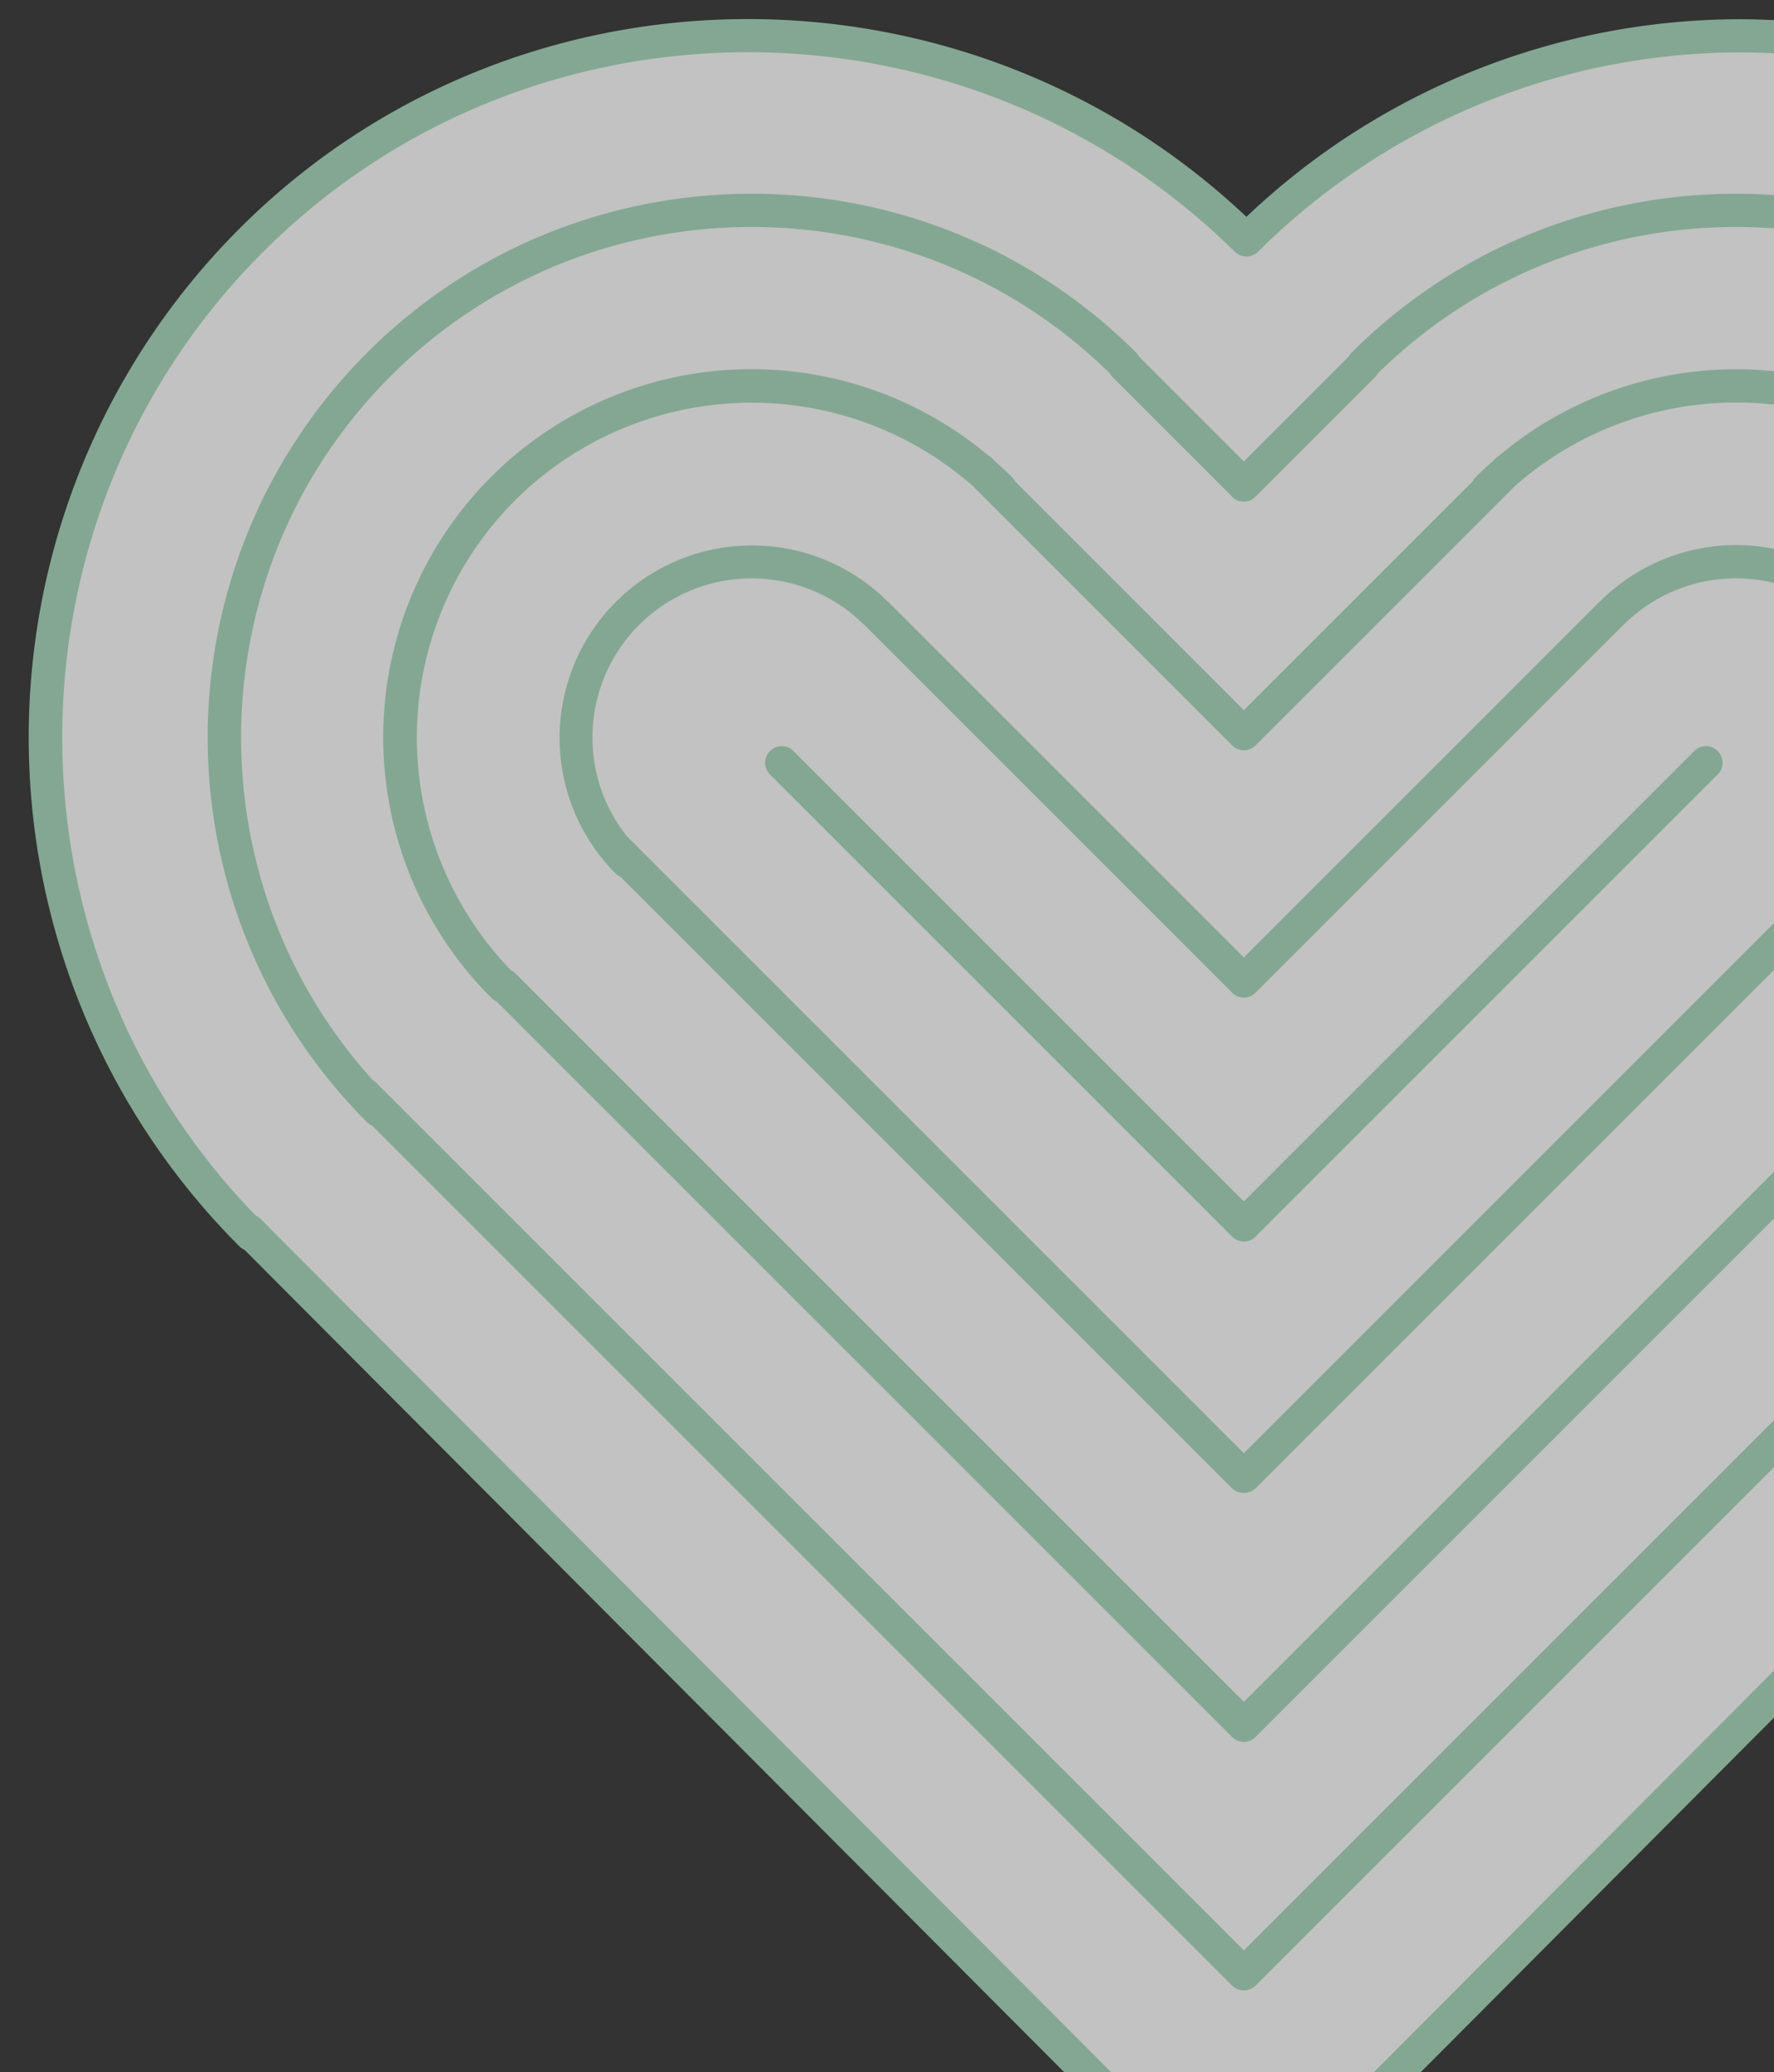 <svg xmlns="http://www.w3.org/2000/svg" xmlns:xlink="http://www.w3.org/1999/xlink" width="449.108" height="524.555" viewBox="0 0 449.108 524.555"><rect x="0" y="0" width="449.108" height="524.555" fill="#333333" stroke="none"/><defs><style>.a{fill:none;}.b{opacity:0.7;}.c{clip-path:url(#a);}.d{fill:#fff;}.e{fill:#a6d9bc;}</style><clipPath id="a"><rect class="a" width="449.108" height="524.555" transform="translate(914 2725)"/></clipPath></defs><g class="b" transform="translate(-914 -2725)"><g class="c"><path class="d" d="M1229.546,2785.734c69.588-68.668,180.595-69.141,249.831.1a178.02,178.02,0,0,1,0,251.759l.611-1.024-251.438,252.37L977,3036.564l.611,1.024a178.02,178.02,0,0,1,0-251.759c69.245-69.245,182.347-68.791,251.932-.1Z"/><path class="e" d="M1228.551,3293.137a4.208,4.208,0,0,1-2.978-1.236L975.926,3041.439a4.207,4.207,0,0,1-1.285-.879,182.225,182.225,0,0,1,0-257.7c69.7-69.7,183.191-70.7,254.905-2.965a181.446,181.446,0,0,1,125.043-50.027h.193a181.958,181.958,0,0,1,127.568,310.7,4.2,4.2,0,0,1-1.283.878L1231.529,3291.9A4.2,4.2,0,0,1,1228.551,3293.137ZM978.729,3032.73a4.206,4.206,0,0,1,1.251.866l248.57,249.382L1477.011,3033.6a4.192,4.192,0,0,1,1.251-.867,173.435,173.435,0,0,0-123.48-294.459h-.184a173.227,173.227,0,0,0-122.1,50.455,4.2,4.2,0,0,1-5.906,0c-68.241-67.368-178.6-67.334-246.007.075C913.439,2855.949,912.82,2964.815,978.729,3032.73Z"/><path class="e" d="M1225.936,3038.079a4.2,4.2,0,0,0,5.945,0c.059-.058.1-.127.154-.188a.239.239,0,0,1,.021-.017L1348.85,2921.08a4.2,4.2,0,0,0-5.946-5.945l-114.011,114.011-114.012-114.011a4.2,4.2,0,0,0-5.945,5.944Z"/><path class="e" d="M1039.651,2978.484l186.228,186.226c.006.007.014.011.021.018s.012.017.02.024a4.2,4.2,0,0,0,5.945,0l186.267-186.267a4.178,4.178,0,0,0,1.279-.865,93.215,93.215,0,0,0-125.856-137.3,4.2,4.2,0,0,0-.829.628l-.6.6q-2.328,2.043-4.543,4.248a4.172,4.172,0,0,0-.733,1.028l-57.96,57.96-57.961-57.961a4.181,4.181,0,0,0-.732-1.027c-1.41-1.41-2.865-2.745-4.341-4.046l-.8-.8a4.166,4.166,0,0,0-.919-.675,93.2,93.2,0,0,0-125.766,137.344A4.18,4.18,0,0,0,1039.651,2978.484Zm4.669-126.742a84.9,84.9,0,0,1,115.8-3.845l65.7,65.7c.018.018.04.03.059.048s.031.042.05.062a4.207,4.207,0,0,0,5.945,0l65.82-65.82a84.784,84.784,0,0,1,116.749,122.777,4.168,4.168,0,0,0-1.175.81l-184.366,184.366-184.366-184.366a4.183,4.183,0,0,0-1.171-.808A84.889,84.889,0,0,1,1044.32,2851.742Z"/><path class="e" d="M1071.122,2947.014l154.761,154.761a4.368,4.368,0,0,0,6.06-.04l154.721-154.721a4.165,4.165,0,0,0,1.276-.863,48.707,48.707,0,0,0-68.79-68.974c-.075.065-.159.116-.23.188l-90.027,90.026-90.027-90.026c-.072-.073-.157-.125-.234-.191a48.707,48.707,0,0,0-68.786,68.977A4.168,4.168,0,0,0,1071.122,2947.014Zm4.669-63.8a40.345,40.345,0,0,1,56.994,0c.064.065.14.11.207.17l92.9,92.9.015.012.014.017a4.2,4.2,0,0,0,5.945,0l92.931-92.93c.067-.059.141-.1.2-.168a40.3,40.3,0,0,1,60.179,53.4L1228.893,3092.9l-156.287-156.287a40.287,40.287,0,0,1,3.185-53.4Z"/><path class="e" d="M1450.88,2814.326c-53.7-53.7-141.067-53.695-194.764,0a4.117,4.117,0,0,0-.7.97l-26.521,26.521-26.521-26.522a4.188,4.188,0,0,0-.7-.969c-53.7-53.695-141.067-53.7-194.765,0a137.72,137.72,0,0,0,0,194.765,4.191,4.191,0,0,0,1.277.863L1225.9,3227.667a4.19,4.19,0,0,0,2.972,1.231l.025,0,.025,0a4.19,4.19,0,0,0,2.972-1.231L1449.6,3009.954a4.168,4.168,0,0,0,1.277-.863C1504.577,2955.394,1504.577,2868.023,1450.88,2814.326Zm-438.03,5.945c50.15-50.149,131.577-50.408,182.06-.793a4.225,4.225,0,0,0,.68.928l30.033,30.032a3.867,3.867,0,0,0,.267.327,4.205,4.205,0,0,0,5.946,0l30.359-30.359a4.132,4.132,0,0,0,.68-.928c50.483-49.614,131.91-49.357,182.06.793,48.862,48.862,50.37,127.421,4.524,178.116a4.213,4.213,0,0,0-.781.6l-219.785,219.785L1009.108,2998.99a4.168,4.168,0,0,0-.782-.6C962.481,2947.691,963.988,2869.133,1012.85,2820.271Z"/></g></g></svg>